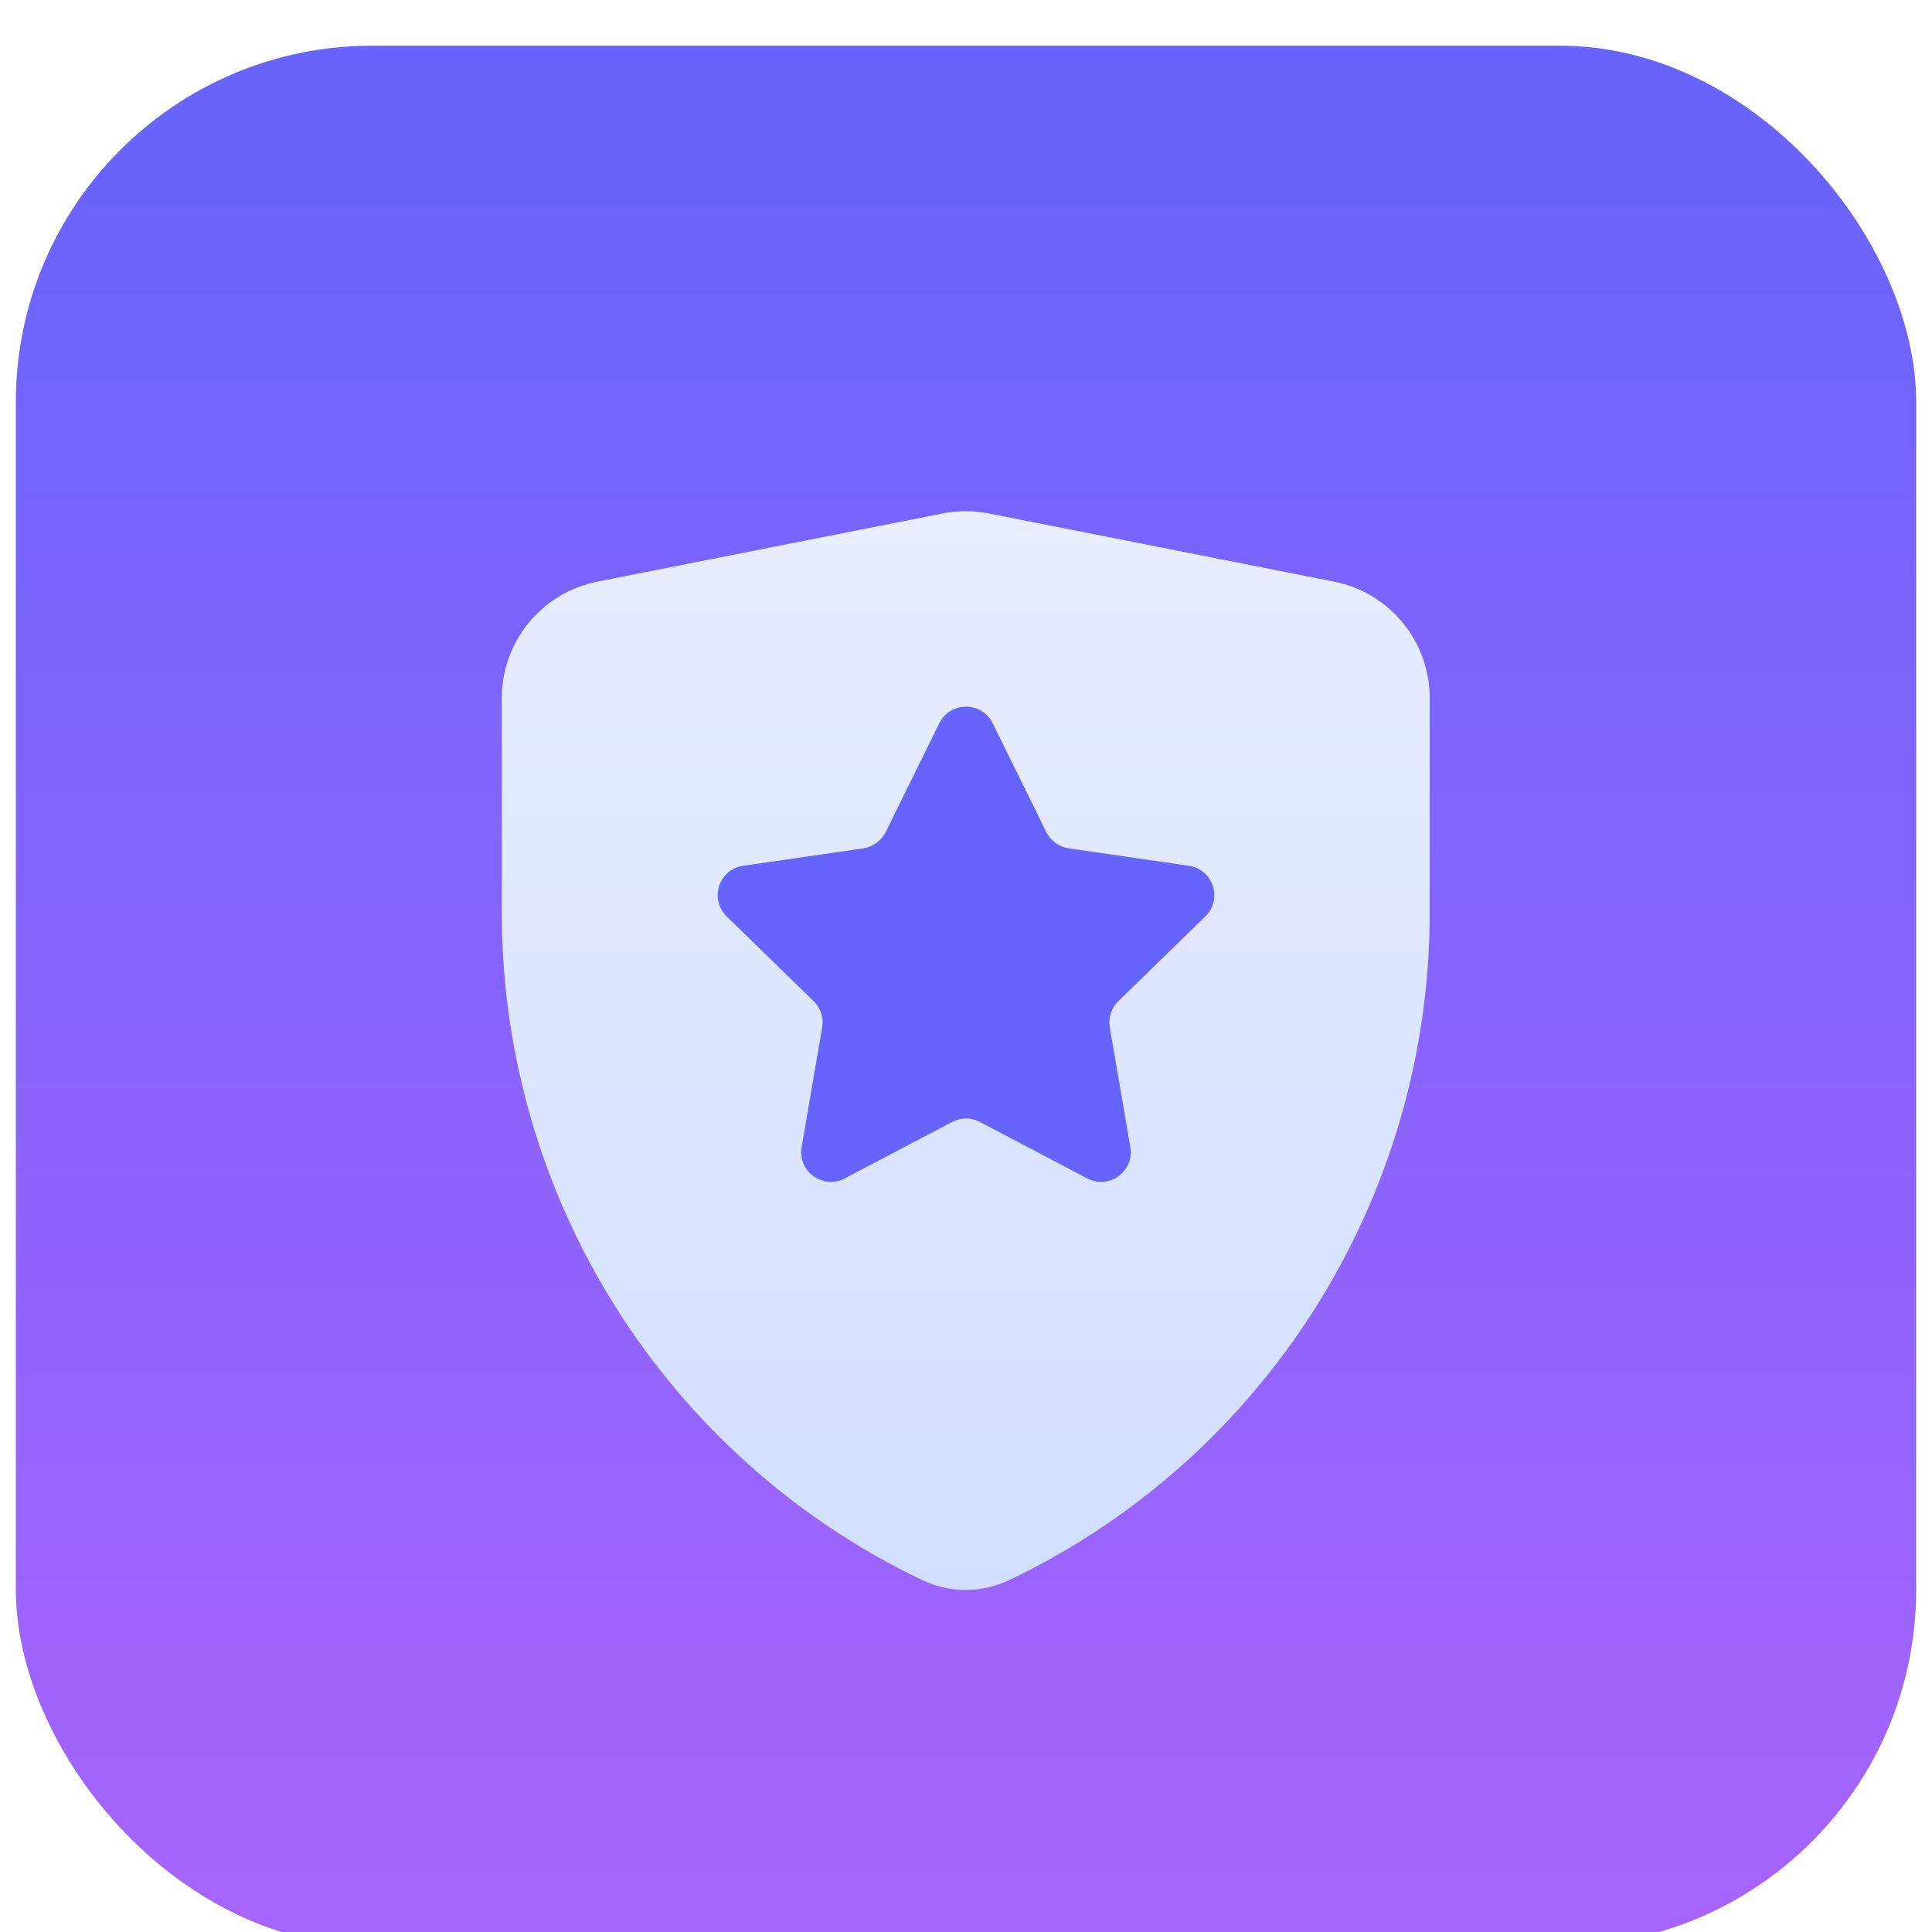 <svg width="61" height="61" viewBox="0 0 61 61" fill="none" xmlns="http://www.w3.org/2000/svg">
<g filter="url(#filter0_iii_2412_20525)">
<rect x="0.5" y="0.505" width="60" height="60" rx="11.25" fill="url(#paint0_linear_2412_20525)"/>
<g filter="url(#filter1_dii_2412_20525)">
<path d="M45.141 26.005C45.141 35.031 39.935 43.228 31.866 47.076C30.997 47.49 29.987 47.49 29.118 47.076C21.049 43.228 15.844 35.031 15.844 26.005V19.229C15.844 17.438 17.11 15.897 18.867 15.55L29.766 13.398C30.245 13.303 30.739 13.303 31.219 13.398L42.117 15.55C43.874 15.897 45.141 17.438 45.141 19.229V26.005Z" fill="url(#paint1_linear_2412_20525)"/>
</g>
<g filter="url(#filter2_dii_2412_20525)">
<path d="M29.659 20.958C30.003 20.262 30.997 20.262 31.341 20.958L33.037 24.396C33.174 24.672 33.438 24.864 33.743 24.909L37.536 25.46C38.305 25.571 38.612 26.516 38.056 27.059L35.311 29.734C35.09 29.95 34.989 30.26 35.041 30.564L35.689 34.342C35.821 35.108 35.017 35.692 34.329 35.331L30.936 33.547C30.663 33.403 30.337 33.403 30.064 33.547L26.671 35.331C25.983 35.692 25.179 35.108 25.311 34.342L25.959 30.564C26.011 30.26 25.91 29.95 25.689 29.734L22.944 27.059C22.388 26.516 22.695 25.571 23.464 25.46L27.257 24.909C27.562 24.864 27.826 24.672 27.963 24.396L29.659 20.958Z" fill="#6664FC"/>
</g>
</g>
<defs>
<filter id="filter0_iii_2412_20525" x="0.5" y="-0.433" width="60" height="61.875" filterUnits="userSpaceOnUse" color-interpolation-filters="sRGB">
<feFlood flood-opacity="0" result="BackgroundImageFix"/>
<feBlend mode="normal" in="SourceGraphic" in2="BackgroundImageFix" result="shape"/>
<feColorMatrix in="SourceAlpha" type="matrix" values="0 0 0 0 0 0 0 0 0 0 0 0 0 0 0 0 0 0 127 0" result="hardAlpha"/>
<feOffset dy="0.938"/>
<feGaussianBlur stdDeviation="1.875"/>
<feComposite in2="hardAlpha" operator="arithmetic" k2="-1" k3="1"/>
<feColorMatrix type="matrix" values="0 0 0 0 1 0 0 0 0 1 0 0 0 0 1 0 0 0 0.52 0"/>
<feBlend mode="normal" in2="shape" result="effect1_innerShadow_2412_20525"/>
<feColorMatrix in="SourceAlpha" type="matrix" values="0 0 0 0 0 0 0 0 0 0 0 0 0 0 0 0 0 0 127 0" result="hardAlpha"/>
<feOffset dy="0.938"/>
<feGaussianBlur stdDeviation="0.469"/>
<feComposite in2="hardAlpha" operator="arithmetic" k2="-1" k3="1"/>
<feColorMatrix type="matrix" values="0 0 0 0 1 0 0 0 0 1 0 0 0 0 1 0 0 0 0.36 0"/>
<feBlend mode="normal" in2="effect1_innerShadow_2412_20525" result="effect2_innerShadow_2412_20525"/>
<feColorMatrix in="SourceAlpha" type="matrix" values="0 0 0 0 0 0 0 0 0 0 0 0 0 0 0 0 0 0 127 0" result="hardAlpha"/>
<feOffset dy="-0.938"/>
<feGaussianBlur stdDeviation="0.469"/>
<feComposite in2="hardAlpha" operator="arithmetic" k2="-1" k3="1"/>
<feColorMatrix type="matrix" values="0 0 0 0 0 0 0 0 0 0 0 0 0 0 0 0 0 0 0.16 0"/>
<feBlend mode="normal" in2="effect2_innerShadow_2412_20525" result="effect3_innerShadow_2412_20525"/>
</filter>
<filter id="filter1_dii_2412_20525" x="13.969" y="12.389" width="33.047" height="38.748" filterUnits="userSpaceOnUse" color-interpolation-filters="sRGB">
<feFlood flood-opacity="0" result="BackgroundImageFix"/>
<feColorMatrix in="SourceAlpha" type="matrix" values="0 0 0 0 0 0 0 0 0 0 0 0 0 0 0 0 0 0 127 0" result="hardAlpha"/>
<feOffset dy="1.875"/>
<feGaussianBlur stdDeviation="0.938"/>
<feComposite in2="hardAlpha" operator="out"/>
<feColorMatrix type="matrix" values="0 0 0 0 0 0 0 0 0 0 0 0 0 0 0 0 0 0 0.12 0"/>
<feBlend mode="normal" in2="BackgroundImageFix" result="effect1_dropShadow_2412_20525"/>
<feBlend mode="normal" in="SourceGraphic" in2="effect1_dropShadow_2412_20525" result="shape"/>
<feColorMatrix in="SourceAlpha" type="matrix" values="0 0 0 0 0 0 0 0 0 0 0 0 0 0 0 0 0 0 127 0" result="hardAlpha"/>
<feOffset dy="0.938"/>
<feGaussianBlur stdDeviation="0.469"/>
<feComposite in2="hardAlpha" operator="arithmetic" k2="-1" k3="1"/>
<feColorMatrix type="matrix" values="0 0 0 0 1 0 0 0 0 1 0 0 0 0 1 0 0 0 0.8 0"/>
<feBlend mode="normal" in2="shape" result="effect2_innerShadow_2412_20525"/>
<feColorMatrix in="SourceAlpha" type="matrix" values="0 0 0 0 0 0 0 0 0 0 0 0 0 0 0 0 0 0 127 0" result="hardAlpha"/>
<feOffset dy="-0.938"/>
<feGaussianBlur stdDeviation="0.938"/>
<feComposite in2="hardAlpha" operator="arithmetic" k2="-1" k3="1"/>
<feColorMatrix type="matrix" values="0 0 0 0 0 0 0 0 0 0 0 0 0 0 0 0 0 0 0.12 0"/>
<feBlend mode="normal" in2="effect2_innerShadow_2412_20525" result="effect3_innerShadow_2412_20525"/>
</filter>
<filter id="filter2_dii_2412_20525" x="21.719" y="19.498" width="17.562" height="17.817" filterUnits="userSpaceOnUse" color-interpolation-filters="sRGB">
<feFlood flood-opacity="0" result="BackgroundImageFix"/>
<feColorMatrix in="SourceAlpha" type="matrix" values="0 0 0 0 0 0 0 0 0 0 0 0 0 0 0 0 0 0 127 0" result="hardAlpha"/>
<feOffset dy="0.938"/>
<feGaussianBlur stdDeviation="0.469"/>
<feComposite in2="hardAlpha" operator="out"/>
<feColorMatrix type="matrix" values="0 0 0 0 0 0 0 0 0 0 0 0 0 0 0 0 0 0 0.16 0"/>
<feBlend mode="normal" in2="BackgroundImageFix" result="effect1_dropShadow_2412_20525"/>
<feBlend mode="normal" in="SourceGraphic" in2="effect1_dropShadow_2412_20525" result="shape"/>
<feColorMatrix in="SourceAlpha" type="matrix" values="0 0 0 0 0 0 0 0 0 0 0 0 0 0 0 0 0 0 127 0" result="hardAlpha"/>
<feOffset dy="0.938"/>
<feGaussianBlur stdDeviation="0.469"/>
<feComposite in2="hardAlpha" operator="arithmetic" k2="-1" k3="1"/>
<feColorMatrix type="matrix" values="0 0 0 0 1 0 0 0 0 1 0 0 0 0 1 0 0 0 0.4 0"/>
<feBlend mode="normal" in2="shape" result="effect2_innerShadow_2412_20525"/>
<feColorMatrix in="SourceAlpha" type="matrix" values="0 0 0 0 0 0 0 0 0 0 0 0 0 0 0 0 0 0 127 0" result="hardAlpha"/>
<feOffset dy="-0.938"/>
<feGaussianBlur stdDeviation="0.469"/>
<feComposite in2="hardAlpha" operator="arithmetic" k2="-1" k3="1"/>
<feColorMatrix type="matrix" values="0 0 0 0 0 0 0 0 0 0 0 0 0 0 0 0 0 0 0.16 0"/>
<feBlend mode="normal" in2="effect2_innerShadow_2412_20525" result="effect3_innerShadow_2412_20525"/>
</filter>
<linearGradient id="paint0_linear_2412_20525" x1="30.5" y1="0.505" x2="30.5" y2="60.505" gradientUnits="userSpaceOnUse">
<stop stop-color="#6664FC"/>
<stop offset="1" stop-color="#A764FC"/>
</linearGradient>
<linearGradient id="paint1_linear_2412_20525" x1="30.492" y1="13.254" x2="30.492" y2="47.678" gradientUnits="userSpaceOnUse">
<stop stop-color="#E8EEFF"/>
<stop offset="1" stop-color="#D1DEFF"/>
</linearGradient>
</defs>
</svg>

